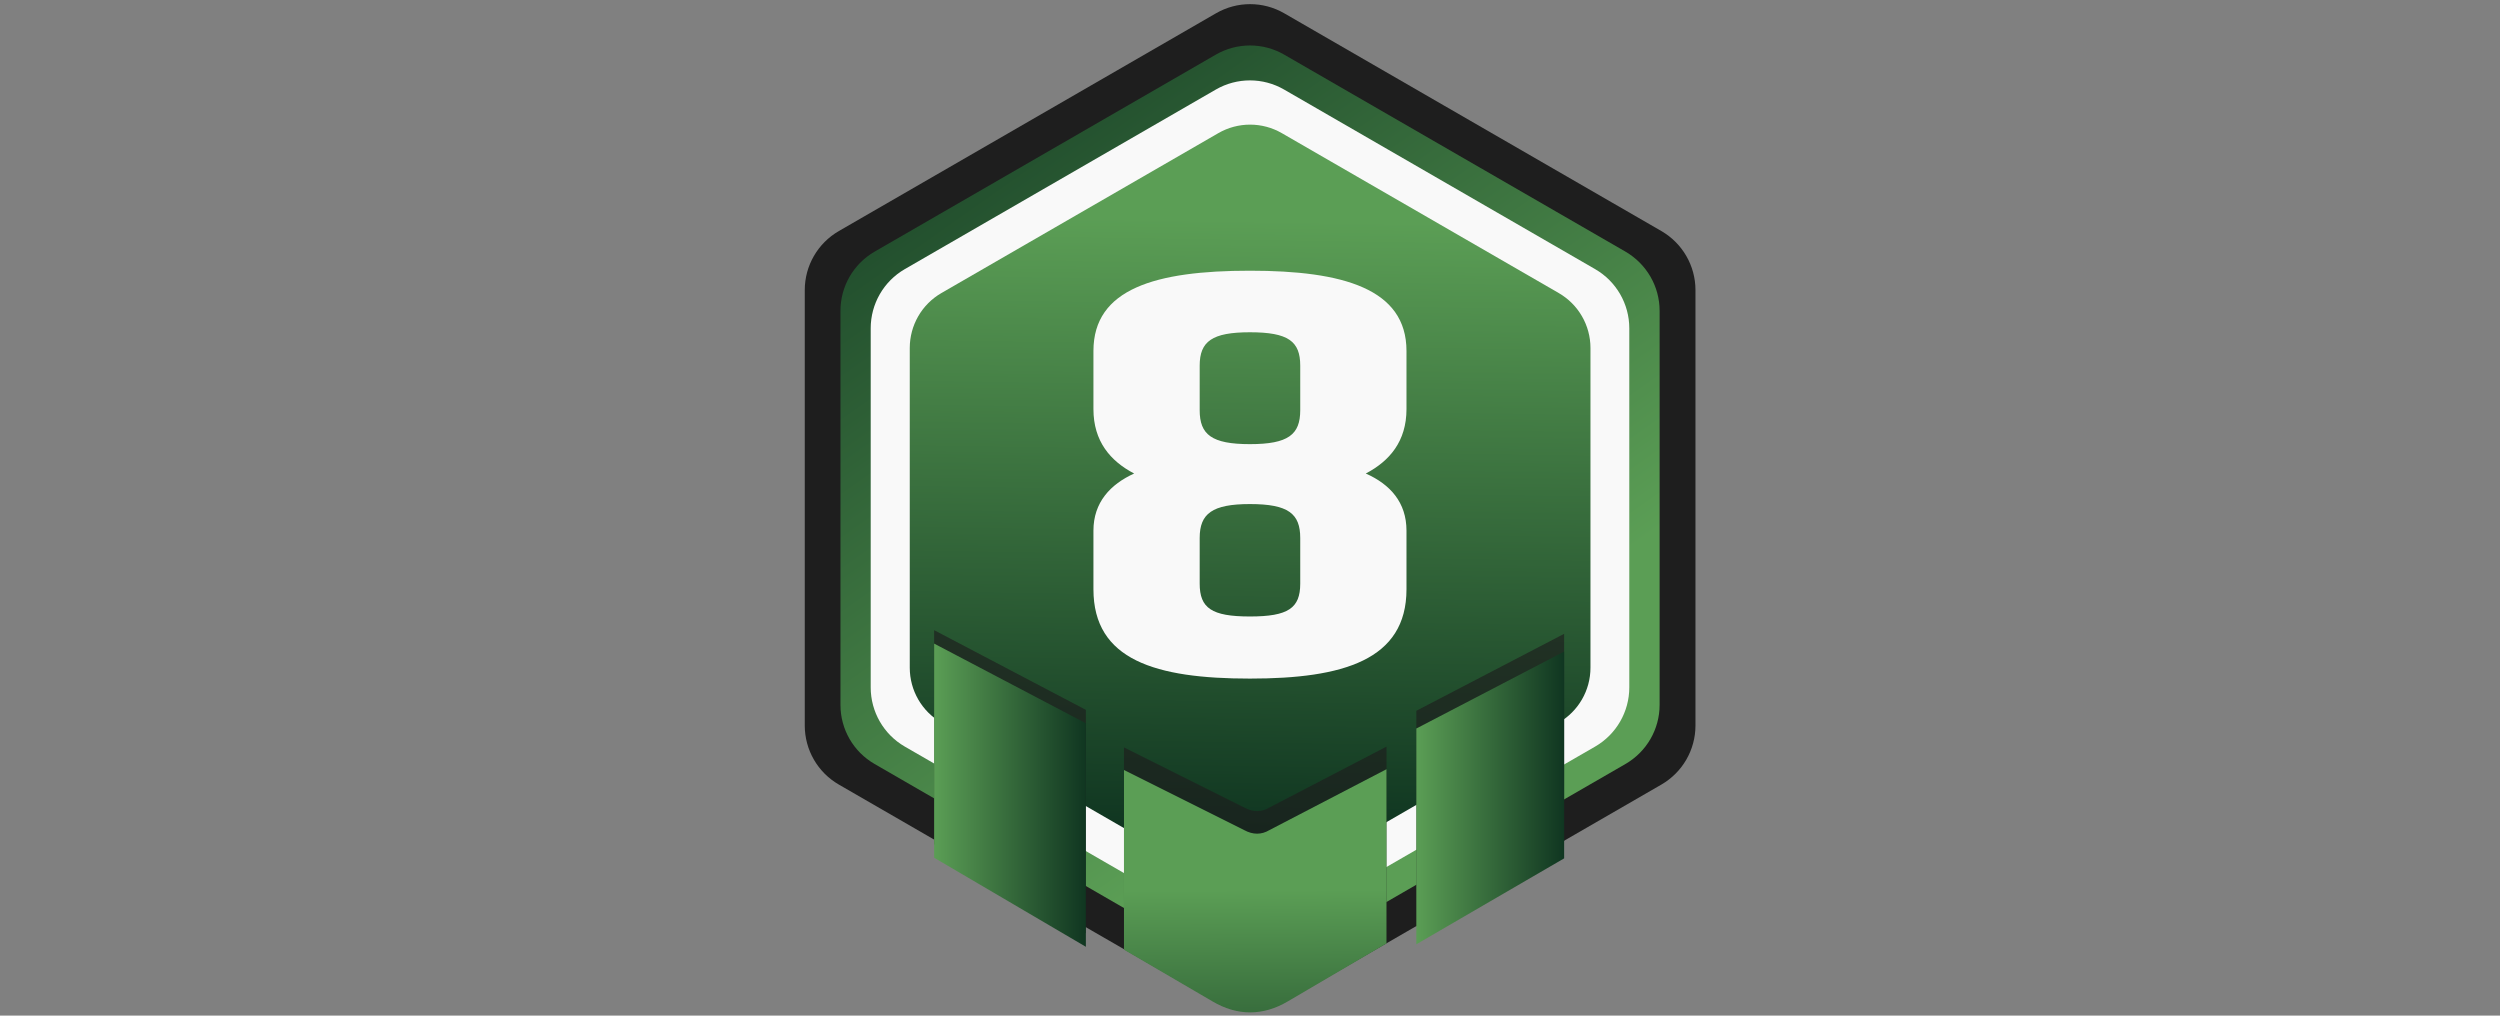 <svg width="32" height="13" viewBox="0 0 32 13" fill="none" xmlns="http://www.w3.org/2000/svg">
<rect x="0" y="0" width="32" height="13" fill="#808080" stroke="none"/>
<path d="M10.301 3.713V9.287C10.301 9.599 10.467 9.887 10.738 10.043L15.565 12.83C15.835 12.986 16.168 12.986 16.438 12.83L21.265 10.043C21.535 9.887 21.702 9.599 21.702 9.287V3.713C21.702 3.401 21.535 3.113 21.265 2.957L16.438 0.17C16.168 0.014 15.835 0.014 15.565 0.17L10.738 2.957C10.467 3.113 10.301 3.401 10.301 3.713Z" fill="#1E1E1E"/>
<path d="M10.758 3.978V9.023C10.758 9.335 10.924 9.623 11.195 9.779L15.563 12.302C15.834 12.458 16.167 12.458 16.437 12.302L20.806 9.779C21.076 9.623 21.243 9.335 21.243 9.023V3.978C21.243 3.666 21.076 3.378 20.806 3.221L16.437 0.699C16.167 0.543 15.834 0.543 15.563 0.699L11.195 3.221C10.924 3.378 10.758 3.666 10.758 3.978Z" fill="url(#paint0_linear_1529_15516)"/>
<path d="M11.145 4.202V8.799C11.145 9.111 11.311 9.4 11.581 9.556L15.563 11.854C15.833 12.011 16.166 12.011 16.436 11.854L20.418 9.556C20.688 9.4 20.855 9.111 20.855 8.799V4.202C20.855 3.89 20.688 3.601 20.418 3.445L16.436 1.146C16.166 0.99 15.833 0.99 15.563 1.146L11.581 3.445C11.311 3.601 11.145 3.89 11.145 4.202Z" fill="#F9F9F9"/>
<path d="M11.645 4.454V8.547C11.645 8.837 11.799 9.105 12.05 9.25L15.595 11.297C15.846 11.442 16.156 11.442 16.407 11.297L19.952 9.25C20.203 9.105 20.358 8.837 20.358 8.547V4.454C20.358 4.164 20.203 3.896 19.952 3.751L16.407 1.704C16.156 1.559 15.846 1.559 15.595 1.704L12.05 3.751C11.799 3.896 11.645 4.164 11.645 4.454Z" fill="url(#paint1_linear_1529_15516)"/>
<path opacity="0.66" d="M17.747 9.557V11.787L16.487 12.527C16.167 12.717 15.837 12.717 15.517 12.527L14.387 11.867V9.567L15.927 10.337C16.037 10.397 16.147 10.397 16.247 10.337L17.747 9.557Z" fill="#1E1E1E"/>
<path d="M17.747 9.846V12.076L16.487 12.816C16.167 13.006 15.837 13.006 15.517 12.816L14.387 12.156V9.856L15.927 10.626C16.037 10.686 16.147 10.686 16.247 10.626L17.747 9.846Z" fill="url(#paint2_linear_1529_15516)"/>
<path opacity="0.66" d="M18.129 9.098V11.86L20.021 10.76V8.113L18.129 9.098Z" fill="#1E1E1E"/>
<path d="M18.129 9.325V12.087L20.021 10.987V8.34L18.129 9.325Z" fill="url(#paint3_linear_1529_15516)"/>
<path opacity="0.66" d="M13.899 9.086V11.947L11.957 10.807V8.066L13.899 9.086Z" fill="#1E1E1E"/>
<path d="M13.899 9.258V12.119L11.957 10.979V8.238L13.899 9.258Z" fill="url(#paint4_linear_1529_15516)"/>
<path d="M17.482 6.061C17.793 6.199 18.003 6.43 18.003 6.792V7.543C18.003 8.448 17.192 8.686 15.999 8.686C14.791 8.686 13.996 8.448 13.996 7.543V6.792C13.996 6.43 14.213 6.199 14.517 6.061C14.213 5.902 13.996 5.649 13.996 5.237V4.492C13.996 3.696 14.791 3.465 15.999 3.465C17.192 3.465 18.003 3.696 18.003 4.492V5.237C18.003 5.649 17.786 5.902 17.482 6.061ZM16.643 4.68C16.643 4.369 16.491 4.253 15.999 4.253C15.515 4.253 15.356 4.369 15.356 4.68V5.251C15.356 5.562 15.508 5.685 15.999 5.685C16.491 5.685 16.643 5.562 16.643 5.251V4.68ZM16.643 6.886C16.643 6.575 16.491 6.452 15.999 6.452C15.515 6.452 15.356 6.575 15.356 6.886V7.471C15.356 7.783 15.508 7.891 15.999 7.891C16.491 7.891 16.643 7.783 16.643 7.471V6.886Z" fill="#F9F9F9"/>
<defs>
<linearGradient id="paint0_linear_1529_15516" x1="17.879" y1="9.157" x2="11.177" y2="-0.322" gradientUnits="userSpaceOnUse">
<stop stop-color="#5B9E55"/>
<stop offset="1" stop-color="#103621"/>
</linearGradient>
<linearGradient id="paint1_linear_1529_15516" x1="16.058" y1="2.81" x2="15.938" y2="10.589" gradientUnits="userSpaceOnUse">
<stop stop-color="#5B9E55"/>
<stop offset="1" stop-color="#103621"/>
</linearGradient>
<linearGradient id="paint2_linear_1529_15516" x1="16.069" y1="11.393" x2="16.087" y2="14.753" gradientUnits="userSpaceOnUse">
<stop stop-color="#5B9E55"/>
<stop offset="1" stop-color="#103621"/>
</linearGradient>
<linearGradient id="paint3_linear_1529_15516" x1="18.129" y1="10.213" x2="20.021" y2="10.213" gradientUnits="userSpaceOnUse">
<stop stop-color="#5B9E55"/>
<stop offset="1" stop-color="#103621"/>
</linearGradient>
<linearGradient id="paint4_linear_1529_15516" x1="11.957" y1="10.178" x2="13.899" y2="10.178" gradientUnits="userSpaceOnUse">
<stop stop-color="#5B9E55"/>
<stop offset="1" stop-color="#103621"/>
</linearGradient>
</defs>
</svg>
